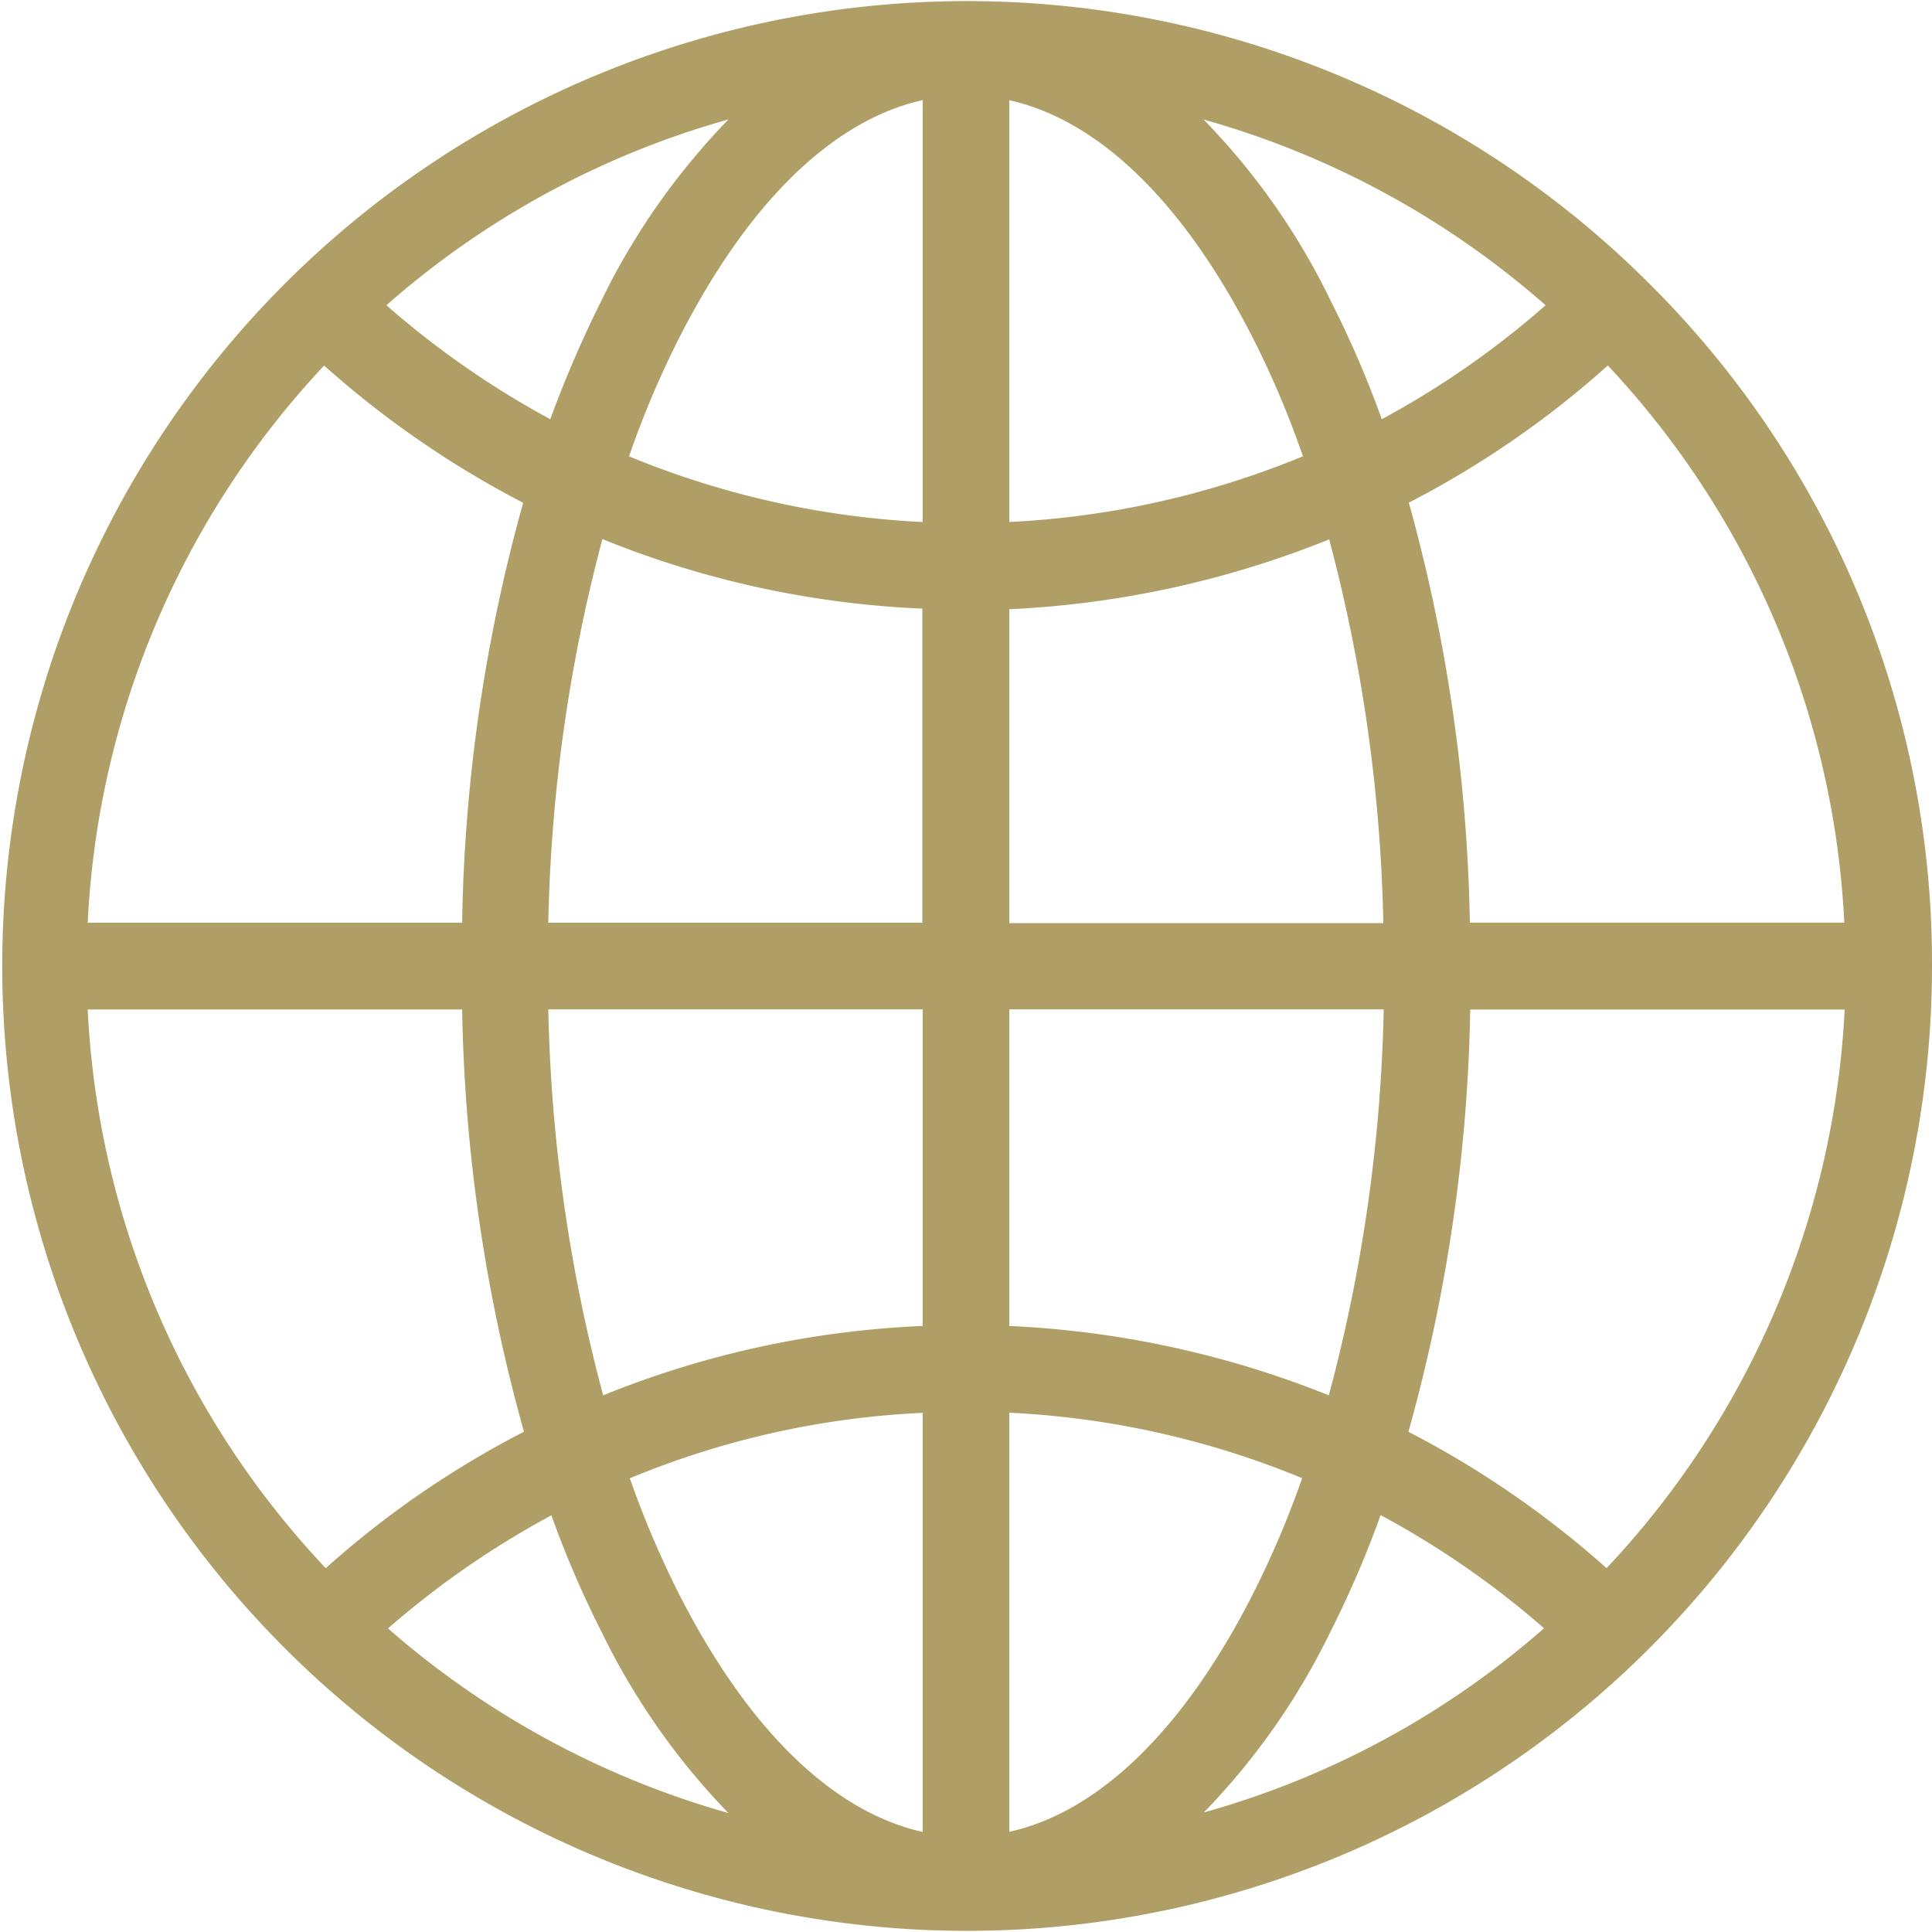 <?xml version="1.0" encoding="UTF-8"?> <svg xmlns="http://www.w3.org/2000/svg" width="50px" height="50px" viewBox="0 0 50 50"><defs><style> .cls-1 { fill: #af9f66; fill-rule: evenodd; } </style></defs><path id="Forma_1" data-name="Forma 1" class="cls-1" d="M1194.67,736.326A24.971,24.971,0,1,0,1202,754,24.8,24.8,0,0,0,1194.67,736.326Zm5.06,16.551h-9.69a43.292,43.292,0,0,0-1.58-10.868,24.615,24.615,0,0,0,5.15-3.55A22.679,22.679,0,0,1,1199.73,752.877Zm-21.61,2.245h9.69a41.786,41.786,0,0,1-1.42,9.989,25.221,25.221,0,0,0-8.27-1.795v-8.194ZM1192,736.9a22.821,22.821,0,0,1-4.24,2.949,26.451,26.451,0,0,0-1.32-3.061,17.863,17.863,0,0,0-3.29-4.694A22.656,22.656,0,0,1,1192,736.9Zm-13.88-5.306c2.34,0.52,4.54,2.674,6.32,6.184a24.209,24.209,0,0,1,1.28,3.031,22.832,22.832,0,0,1-7.6,1.7V731.591Zm8.28,11.368a41.792,41.792,0,0,1,1.4,9.928h-9.68v-8.123A25.259,25.259,0,0,0,1186.4,742.959Zm-10.52,9.918h-9.69a41.8,41.8,0,0,1,1.4-9.929,24.779,24.779,0,0,0,8.28,1.8v8.133h0.01Zm0-21.286V742.51a22.777,22.777,0,0,1-7.6-1.7,24.209,24.209,0,0,1,1.28-3.031C1171.34,734.265,1173.54,732.111,1175.88,731.591Zm-5.03.5a18.048,18.048,0,0,0-3.29,4.694,30.431,30.431,0,0,0-1.32,3.061A23.157,23.157,0,0,1,1162,736.9,22.656,22.656,0,0,1,1170.85,732.091Zm-10.46,6.368a25,25,0,0,0,5.15,3.55,42.907,42.907,0,0,0-1.58,10.868h-9.69A22.679,22.679,0,0,1,1160.39,738.459Zm-6.12,16.663h9.69a43.232,43.232,0,0,0,1.6,10.928,24.438,24.438,0,0,0-5.13,3.531A22.649,22.649,0,0,1,1154.27,755.122Zm7.77,16.02a23.076,23.076,0,0,1,4.23-2.929,25.986,25.986,0,0,0,1.29,3,18.118,18.118,0,0,0,3.29,4.705A22.766,22.766,0,0,1,1162.04,771.142Zm13.84,5.266c-2.34-.521-4.54-2.674-6.32-6.184a24.838,24.838,0,0,1-1.26-2.969,22.417,22.417,0,0,1,7.58-1.694v10.847h0Zm-8.27-11.3a41.786,41.786,0,0,1-1.42-9.989h9.69v8.194A24.721,24.721,0,0,0,1167.61,765.111Zm10.51,11.3V765.561a22.658,22.658,0,0,1,7.58,1.694,24.838,24.838,0,0,1-1.26,2.969C1182.66,773.734,1180.46,775.887,1178.12,776.408Zm5.03-.5a17.937,17.937,0,0,0,3.29-4.7,26.289,26.289,0,0,0,1.29-3,22.924,22.924,0,0,1,4.23,2.928A22.492,22.492,0,0,1,1183.15,775.907Zm10.43-6.326a24.82,24.82,0,0,0-5.13-3.531,43.3,43.3,0,0,0,1.6-10.928h9.69A22.754,22.754,0,0,1,1193.58,769.581Z" transform="translate(-1152 -729)"></path></svg> 